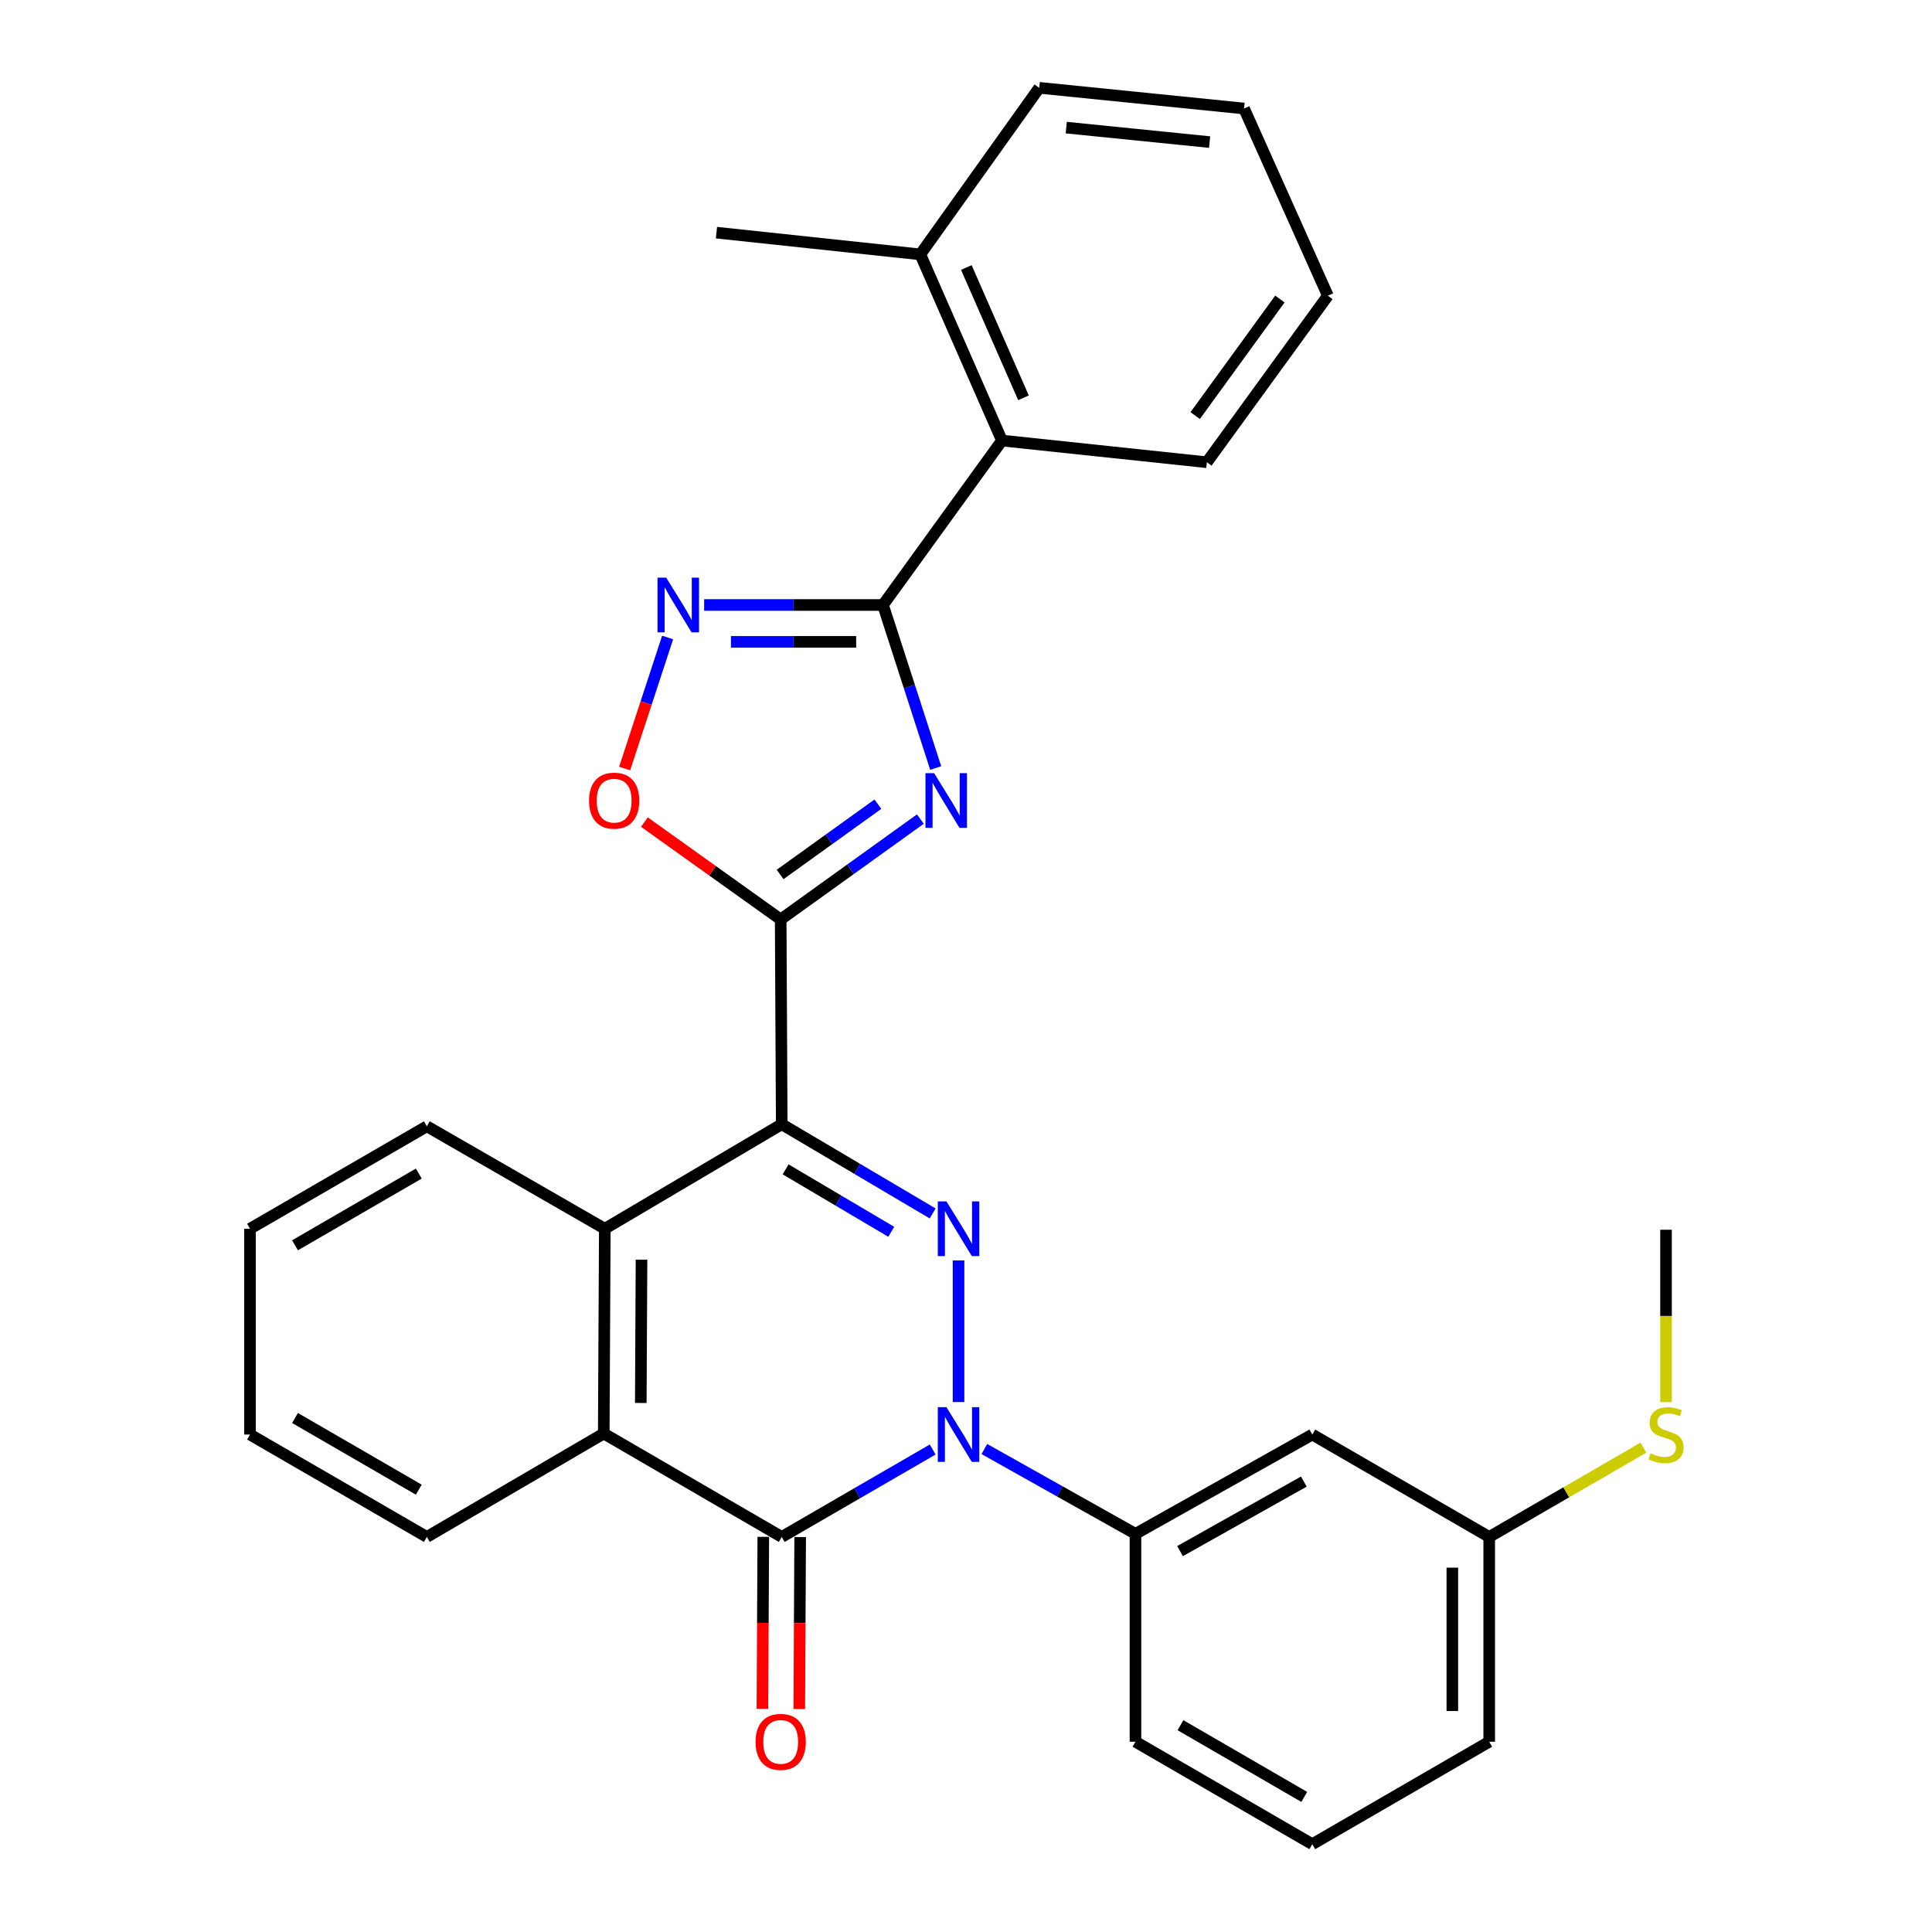 <?xml version='1.0' encoding='iso-8859-1'?>
<svg version='1.1' baseProfile='full'
              xmlns='http://www.w3.org/2000/svg'
                      xmlns:rdkit='http://www.rdkit.org/xml'
                      xmlns:xlink='http://www.w3.org/1999/xlink'
                  xml:space='preserve'
width='1000px' height='1000px' viewBox='0 0 1000 1000'>
<!-- END OF HEADER -->
<rect style='opacity:1.0;fill:#FFFFFF;stroke:none' width='1000' height='1000' x='0' y='0'> </rect>
<path class='bond-1' d='M 404.622,581.899 L 443.681,604.987' style='fill:none;fill-rule:evenodd;stroke:#000000;stroke-width:6px;stroke-linecap:butt;stroke-linejoin:miter;stroke-opacity:1' />
<path class='bond-1' d='M 443.681,604.987 L 482.74,628.076' style='fill:none;fill-rule:evenodd;stroke:#0000FF;stroke-width:6px;stroke-linecap:butt;stroke-linejoin:miter;stroke-opacity:1' />
<path class='bond-1' d='M 406.628,605.255 L 433.969,621.417' style='fill:none;fill-rule:evenodd;stroke:#000000;stroke-width:6px;stroke-linecap:butt;stroke-linejoin:miter;stroke-opacity:1' />
<path class='bond-1' d='M 433.969,621.417 L 461.31,637.579' style='fill:none;fill-rule:evenodd;stroke:#0000FF;stroke-width:6px;stroke-linecap:butt;stroke-linejoin:miter;stroke-opacity:1' />
<path class='bond-2' d='M 404.622,581.899 L 404.081,475.91' style='fill:none;fill-rule:evenodd;stroke:#000000;stroke-width:6px;stroke-linecap:butt;stroke-linejoin:miter;stroke-opacity:1' />
<path class='bond-7' d='M 404.622,581.899 L 313.043,635.996' style='fill:none;fill-rule:evenodd;stroke:#000000;stroke-width:6px;stroke-linecap:butt;stroke-linejoin:miter;stroke-opacity:1' />
<path class='bond-0' d='M 496.138,725.692 L 496.138,652.398' style='fill:none;fill-rule:evenodd;stroke:#0000FF;stroke-width:6px;stroke-linecap:butt;stroke-linejoin:miter;stroke-opacity:1' />
<path class='bond-10' d='M 509.503,750.017 L 548.61,771.968' style='fill:none;fill-rule:evenodd;stroke:#0000FF;stroke-width:6px;stroke-linecap:butt;stroke-linejoin:miter;stroke-opacity:1' />
<path class='bond-10' d='M 548.61,771.968 L 587.717,793.919' style='fill:none;fill-rule:evenodd;stroke:#000000;stroke-width:6px;stroke-linecap:butt;stroke-linejoin:miter;stroke-opacity:1' />
<path class='bond-30' d='M 482.754,750.267 L 443.688,772.893' style='fill:none;fill-rule:evenodd;stroke:#0000FF;stroke-width:6px;stroke-linecap:butt;stroke-linejoin:miter;stroke-opacity:1' />
<path class='bond-30' d='M 443.688,772.893 L 404.622,795.52' style='fill:none;fill-rule:evenodd;stroke:#000000;stroke-width:6px;stroke-linecap:butt;stroke-linejoin:miter;stroke-opacity:1' />
<path class='bond-3' d='M 404.081,475.91 L 440.229,449.931' style='fill:none;fill-rule:evenodd;stroke:#000000;stroke-width:6px;stroke-linecap:butt;stroke-linejoin:miter;stroke-opacity:1' />
<path class='bond-3' d='M 440.229,449.931 L 476.377,423.952' style='fill:none;fill-rule:evenodd;stroke:#0000FF;stroke-width:6px;stroke-linecap:butt;stroke-linejoin:miter;stroke-opacity:1' />
<path class='bond-3' d='M 403.787,452.618 L 429.091,434.432' style='fill:none;fill-rule:evenodd;stroke:#000000;stroke-width:6px;stroke-linecap:butt;stroke-linejoin:miter;stroke-opacity:1' />
<path class='bond-3' d='M 429.091,434.432 L 454.394,416.247' style='fill:none;fill-rule:evenodd;stroke:#0000FF;stroke-width:6px;stroke-linecap:butt;stroke-linejoin:miter;stroke-opacity:1' />
<path class='bond-9' d='M 404.081,475.91 L 368.809,450.713' style='fill:none;fill-rule:evenodd;stroke:#000000;stroke-width:6px;stroke-linecap:butt;stroke-linejoin:miter;stroke-opacity:1' />
<path class='bond-9' d='M 368.809,450.713 L 333.537,425.516' style='fill:none;fill-rule:evenodd;stroke:#FF0000;stroke-width:6px;stroke-linecap:butt;stroke-linejoin:miter;stroke-opacity:1' />
<path class='bond-5' d='M 484.316,397.518 L 470.675,355.33' style='fill:none;fill-rule:evenodd;stroke:#0000FF;stroke-width:6px;stroke-linecap:butt;stroke-linejoin:miter;stroke-opacity:1' />
<path class='bond-5' d='M 470.675,355.33 L 457.033,313.141' style='fill:none;fill-rule:evenodd;stroke:#000000;stroke-width:6px;stroke-linecap:butt;stroke-linejoin:miter;stroke-opacity:1' />
<path class='bond-4' d='M 404.622,795.52 L 312.502,741.974' style='fill:none;fill-rule:evenodd;stroke:#000000;stroke-width:6px;stroke-linecap:butt;stroke-linejoin:miter;stroke-opacity:1' />
<path class='bond-13' d='M 395.08,795.471 L 394.852,839.986' style='fill:none;fill-rule:evenodd;stroke:#000000;stroke-width:6px;stroke-linecap:butt;stroke-linejoin:miter;stroke-opacity:1' />
<path class='bond-13' d='M 394.852,839.986 L 394.625,884.501' style='fill:none;fill-rule:evenodd;stroke:#FF0000;stroke-width:6px;stroke-linecap:butt;stroke-linejoin:miter;stroke-opacity:1' />
<path class='bond-13' d='M 414.165,795.568 L 413.938,840.083' style='fill:none;fill-rule:evenodd;stroke:#000000;stroke-width:6px;stroke-linecap:butt;stroke-linejoin:miter;stroke-opacity:1' />
<path class='bond-13' d='M 413.938,840.083 L 413.711,884.598' style='fill:none;fill-rule:evenodd;stroke:#FF0000;stroke-width:6px;stroke-linecap:butt;stroke-linejoin:miter;stroke-opacity:1' />
<path class='bond-11' d='M 457.033,313.141 L 518.616,228.03' style='fill:none;fill-rule:evenodd;stroke:#000000;stroke-width:6px;stroke-linecap:butt;stroke-linejoin:miter;stroke-opacity:1' />
<path class='bond-31' d='M 457.033,313.141 L 410.749,313.141' style='fill:none;fill-rule:evenodd;stroke:#000000;stroke-width:6px;stroke-linecap:butt;stroke-linejoin:miter;stroke-opacity:1' />
<path class='bond-31' d='M 410.749,313.141 L 364.465,313.141' style='fill:none;fill-rule:evenodd;stroke:#0000FF;stroke-width:6px;stroke-linecap:butt;stroke-linejoin:miter;stroke-opacity:1' />
<path class='bond-31' d='M 443.148,332.227 L 410.749,332.227' style='fill:none;fill-rule:evenodd;stroke:#000000;stroke-width:6px;stroke-linecap:butt;stroke-linejoin:miter;stroke-opacity:1' />
<path class='bond-31' d='M 410.749,332.227 L 378.351,332.227' style='fill:none;fill-rule:evenodd;stroke:#0000FF;stroke-width:6px;stroke-linecap:butt;stroke-linejoin:miter;stroke-opacity:1' />
<path class='bond-6' d='M 345.559,329.964 L 334.436,363.881' style='fill:none;fill-rule:evenodd;stroke:#0000FF;stroke-width:6px;stroke-linecap:butt;stroke-linejoin:miter;stroke-opacity:1' />
<path class='bond-6' d='M 334.436,363.881 L 323.313,397.797' style='fill:none;fill-rule:evenodd;stroke:#FF0000;stroke-width:6px;stroke-linecap:butt;stroke-linejoin:miter;stroke-opacity:1' />
<path class='bond-8' d='M 313.043,635.996 L 312.502,741.974' style='fill:none;fill-rule:evenodd;stroke:#000000;stroke-width:6px;stroke-linecap:butt;stroke-linejoin:miter;stroke-opacity:1' />
<path class='bond-8' d='M 332.047,651.99 L 331.669,726.175' style='fill:none;fill-rule:evenodd;stroke:#000000;stroke-width:6px;stroke-linecap:butt;stroke-linejoin:miter;stroke-opacity:1' />
<path class='bond-17' d='M 313.043,635.996 L 220.934,582.969' style='fill:none;fill-rule:evenodd;stroke:#000000;stroke-width:6px;stroke-linecap:butt;stroke-linejoin:miter;stroke-opacity:1' />
<path class='bond-18' d='M 312.502,741.974 L 220.934,795.52' style='fill:none;fill-rule:evenodd;stroke:#000000;stroke-width:6px;stroke-linecap:butt;stroke-linejoin:miter;stroke-opacity:1' />
<path class='bond-12' d='M 587.717,793.919 L 679.243,742.515' style='fill:none;fill-rule:evenodd;stroke:#000000;stroke-width:6px;stroke-linecap:butt;stroke-linejoin:miter;stroke-opacity:1' />
<path class='bond-12' d='M 610.792,802.849 L 674.86,766.866' style='fill:none;fill-rule:evenodd;stroke:#000000;stroke-width:6px;stroke-linecap:butt;stroke-linejoin:miter;stroke-opacity:1' />
<path class='bond-19' d='M 587.717,793.919 L 587.717,901.519' style='fill:none;fill-rule:evenodd;stroke:#000000;stroke-width:6px;stroke-linecap:butt;stroke-linejoin:miter;stroke-opacity:1' />
<path class='bond-14' d='M 518.616,228.03 L 476.352,131.669' style='fill:none;fill-rule:evenodd;stroke:#000000;stroke-width:6px;stroke-linecap:butt;stroke-linejoin:miter;stroke-opacity:1' />
<path class='bond-14' d='M 529.755,205.91 L 500.17,138.457' style='fill:none;fill-rule:evenodd;stroke:#000000;stroke-width:6px;stroke-linecap:butt;stroke-linejoin:miter;stroke-opacity:1' />
<path class='bond-20' d='M 518.616,228.03 L 624.669,239.259' style='fill:none;fill-rule:evenodd;stroke:#000000;stroke-width:6px;stroke-linecap:butt;stroke-linejoin:miter;stroke-opacity:1' />
<path class='bond-15' d='M 679.243,742.515 L 770.812,795.52' style='fill:none;fill-rule:evenodd;stroke:#000000;stroke-width:6px;stroke-linecap:butt;stroke-linejoin:miter;stroke-opacity:1' />
<path class='bond-22' d='M 476.352,131.669 L 370.841,120.419' style='fill:none;fill-rule:evenodd;stroke:#000000;stroke-width:6px;stroke-linecap:butt;stroke-linejoin:miter;stroke-opacity:1' />
<path class='bond-23' d='M 476.352,131.669 L 537.914,45.455' style='fill:none;fill-rule:evenodd;stroke:#000000;stroke-width:6px;stroke-linecap:butt;stroke-linejoin:miter;stroke-opacity:1' />
<path class='bond-16' d='M 770.812,795.52 L 810.713,772.412' style='fill:none;fill-rule:evenodd;stroke:#000000;stroke-width:6px;stroke-linecap:butt;stroke-linejoin:miter;stroke-opacity:1' />
<path class='bond-16' d='M 810.713,772.412 L 850.614,749.304' style='fill:none;fill-rule:evenodd;stroke:#CCCC00;stroke-width:6px;stroke-linecap:butt;stroke-linejoin:miter;stroke-opacity:1' />
<path class='bond-33' d='M 770.812,795.52 L 770.812,901.519' style='fill:none;fill-rule:evenodd;stroke:#000000;stroke-width:6px;stroke-linecap:butt;stroke-linejoin:miter;stroke-opacity:1' />
<path class='bond-33' d='M 751.726,811.42 L 751.726,885.619' style='fill:none;fill-rule:evenodd;stroke:#000000;stroke-width:6px;stroke-linecap:butt;stroke-linejoin:miter;stroke-opacity:1' />
<path class='bond-25' d='M 862.338,725.745 L 862.338,681.13' style='fill:none;fill-rule:evenodd;stroke:#CCCC00;stroke-width:6px;stroke-linecap:butt;stroke-linejoin:miter;stroke-opacity:1' />
<path class='bond-25' d='M 862.338,681.13 L 862.338,636.515' style='fill:none;fill-rule:evenodd;stroke:#000000;stroke-width:6px;stroke-linecap:butt;stroke-linejoin:miter;stroke-opacity:1' />
<path class='bond-27' d='M 220.934,582.969 L 129.407,635.996' style='fill:none;fill-rule:evenodd;stroke:#000000;stroke-width:6px;stroke-linecap:butt;stroke-linejoin:miter;stroke-opacity:1' />
<path class='bond-27' d='M 216.772,607.438 L 152.704,644.556' style='fill:none;fill-rule:evenodd;stroke:#000000;stroke-width:6px;stroke-linecap:butt;stroke-linejoin:miter;stroke-opacity:1' />
<path class='bond-32' d='M 220.934,795.52 L 129.407,742.515' style='fill:none;fill-rule:evenodd;stroke:#000000;stroke-width:6px;stroke-linecap:butt;stroke-linejoin:miter;stroke-opacity:1' />
<path class='bond-32' d='M 216.769,771.053 L 152.701,733.95' style='fill:none;fill-rule:evenodd;stroke:#000000;stroke-width:6px;stroke-linecap:butt;stroke-linejoin:miter;stroke-opacity:1' />
<path class='bond-21' d='M 587.717,901.519 L 679.243,954.545' style='fill:none;fill-rule:evenodd;stroke:#000000;stroke-width:6px;stroke-linecap:butt;stroke-linejoin:miter;stroke-opacity:1' />
<path class='bond-21' d='M 611.014,892.959 L 675.082,930.077' style='fill:none;fill-rule:evenodd;stroke:#000000;stroke-width:6px;stroke-linecap:butt;stroke-linejoin:miter;stroke-opacity:1' />
<path class='bond-28' d='M 624.669,239.259 L 687.302,153.055' style='fill:none;fill-rule:evenodd;stroke:#000000;stroke-width:6px;stroke-linecap:butt;stroke-linejoin:miter;stroke-opacity:1' />
<path class='bond-28' d='M 618.623,215.109 L 662.466,154.767' style='fill:none;fill-rule:evenodd;stroke:#000000;stroke-width:6px;stroke-linecap:butt;stroke-linejoin:miter;stroke-opacity:1' />
<path class='bond-24' d='M 679.243,954.545 L 770.812,901.519' style='fill:none;fill-rule:evenodd;stroke:#000000;stroke-width:6px;stroke-linecap:butt;stroke-linejoin:miter;stroke-opacity:1' />
<path class='bond-34' d='M 537.914,45.455 L 643.914,56.164' style='fill:none;fill-rule:evenodd;stroke:#000000;stroke-width:6px;stroke-linecap:butt;stroke-linejoin:miter;stroke-opacity:1' />
<path class='bond-34' d='M 551.896,66.05 L 626.095,73.546' style='fill:none;fill-rule:evenodd;stroke:#000000;stroke-width:6px;stroke-linecap:butt;stroke-linejoin:miter;stroke-opacity:1' />
<path class='bond-26' d='M 129.407,742.515 L 129.407,635.996' style='fill:none;fill-rule:evenodd;stroke:#000000;stroke-width:6px;stroke-linecap:butt;stroke-linejoin:miter;stroke-opacity:1' />
<path class='bond-29' d='M 687.302,153.055 L 643.914,56.164' style='fill:none;fill-rule:evenodd;stroke:#000000;stroke-width:6px;stroke-linecap:butt;stroke-linejoin:miter;stroke-opacity:1' />
<path  class='atom-1' d='M 489.878 728.355
L 499.158 743.355
Q 500.078 744.835, 501.558 747.515
Q 503.038 750.195, 503.118 750.355
L 503.118 728.355
L 506.878 728.355
L 506.878 756.675
L 502.998 756.675
L 493.038 740.275
Q 491.878 738.355, 490.638 736.155
Q 489.438 733.955, 489.078 733.275
L 489.078 756.675
L 485.398 756.675
L 485.398 728.355
L 489.878 728.355
' fill='#0000FF'/>
<path  class='atom-2' d='M 489.878 621.836
L 499.158 636.836
Q 500.078 638.316, 501.558 640.996
Q 503.038 643.676, 503.118 643.836
L 503.118 621.836
L 506.878 621.836
L 506.878 650.156
L 502.998 650.156
L 493.038 633.756
Q 491.878 631.836, 490.638 629.636
Q 489.438 627.436, 489.078 626.756
L 489.078 650.156
L 485.398 650.156
L 485.398 621.836
L 489.878 621.836
' fill='#0000FF'/>
<path  class='atom-4' d='M 483.495 400.177
L 492.775 415.177
Q 493.695 416.657, 495.175 419.337
Q 496.655 422.017, 496.735 422.177
L 496.735 400.177
L 500.495 400.177
L 500.495 428.497
L 496.615 428.497
L 486.655 412.097
Q 485.495 410.177, 484.255 407.977
Q 483.055 405.777, 482.695 405.097
L 482.695 428.497
L 479.015 428.497
L 479.015 400.177
L 483.495 400.177
' fill='#0000FF'/>
<path  class='atom-7' d='M 344.816 298.981
L 354.096 313.981
Q 355.016 315.461, 356.496 318.141
Q 357.976 320.821, 358.056 320.981
L 358.056 298.981
L 361.816 298.981
L 361.816 327.301
L 357.936 327.301
L 347.976 310.901
Q 346.816 308.981, 345.576 306.781
Q 344.376 304.581, 344.016 303.901
L 344.016 327.301
L 340.336 327.301
L 340.336 298.981
L 344.816 298.981
' fill='#0000FF'/>
<path  class='atom-10' d='M 304.889 414.417
Q 304.889 407.617, 308.249 403.817
Q 311.609 400.017, 317.889 400.017
Q 324.169 400.017, 327.529 403.817
Q 330.889 407.617, 330.889 414.417
Q 330.889 421.297, 327.489 425.217
Q 324.089 429.097, 317.889 429.097
Q 311.649 429.097, 308.249 425.217
Q 304.889 421.337, 304.889 414.417
M 317.889 425.897
Q 322.209 425.897, 324.529 423.017
Q 326.889 420.097, 326.889 414.417
Q 326.889 408.857, 324.529 406.057
Q 322.209 403.217, 317.889 403.217
Q 313.569 403.217, 311.209 406.017
Q 308.889 408.817, 308.889 414.417
Q 308.889 420.137, 311.209 423.017
Q 313.569 425.897, 317.889 425.897
' fill='#FF0000'/>
<path  class='atom-14' d='M 391.081 901.599
Q 391.081 894.799, 394.441 890.999
Q 397.801 887.199, 404.081 887.199
Q 410.361 887.199, 413.721 890.999
Q 417.081 894.799, 417.081 901.599
Q 417.081 908.479, 413.681 912.399
Q 410.281 916.279, 404.081 916.279
Q 397.841 916.279, 394.441 912.399
Q 391.081 908.519, 391.081 901.599
M 404.081 913.079
Q 408.401 913.079, 410.721 910.199
Q 413.081 907.279, 413.081 901.599
Q 413.081 896.039, 410.721 893.239
Q 408.401 890.399, 404.081 890.399
Q 399.761 890.399, 397.401 893.199
Q 395.081 895.999, 395.081 901.599
Q 395.081 907.319, 397.401 910.199
Q 399.761 913.079, 404.081 913.079
' fill='#FF0000'/>
<path  class='atom-17' d='M 854.338 752.235
Q 854.658 752.355, 855.978 752.915
Q 857.298 753.475, 858.738 753.835
Q 860.218 754.155, 861.658 754.155
Q 864.338 754.155, 865.898 752.875
Q 867.458 751.555, 867.458 749.275
Q 867.458 747.715, 866.658 746.755
Q 865.898 745.795, 864.698 745.275
Q 863.498 744.755, 861.498 744.155
Q 858.978 743.395, 857.458 742.675
Q 855.978 741.955, 854.898 740.435
Q 853.858 738.915, 853.858 736.355
Q 853.858 732.795, 856.258 730.595
Q 858.698 728.395, 863.498 728.395
Q 866.778 728.395, 870.498 729.955
L 869.578 733.035
Q 866.178 731.635, 863.618 731.635
Q 860.858 731.635, 859.338 732.795
Q 857.818 733.915, 857.858 735.875
Q 857.858 737.395, 858.618 738.315
Q 859.418 739.235, 860.538 739.755
Q 861.698 740.275, 863.618 740.875
Q 866.178 741.675, 867.698 742.475
Q 869.218 743.275, 870.298 744.915
Q 871.418 746.515, 871.418 749.275
Q 871.418 753.195, 868.778 755.315
Q 866.178 757.395, 861.818 757.395
Q 859.298 757.395, 857.378 756.835
Q 855.498 756.315, 853.258 755.395
L 854.338 752.235
' fill='#CCCC00'/>
</svg>
